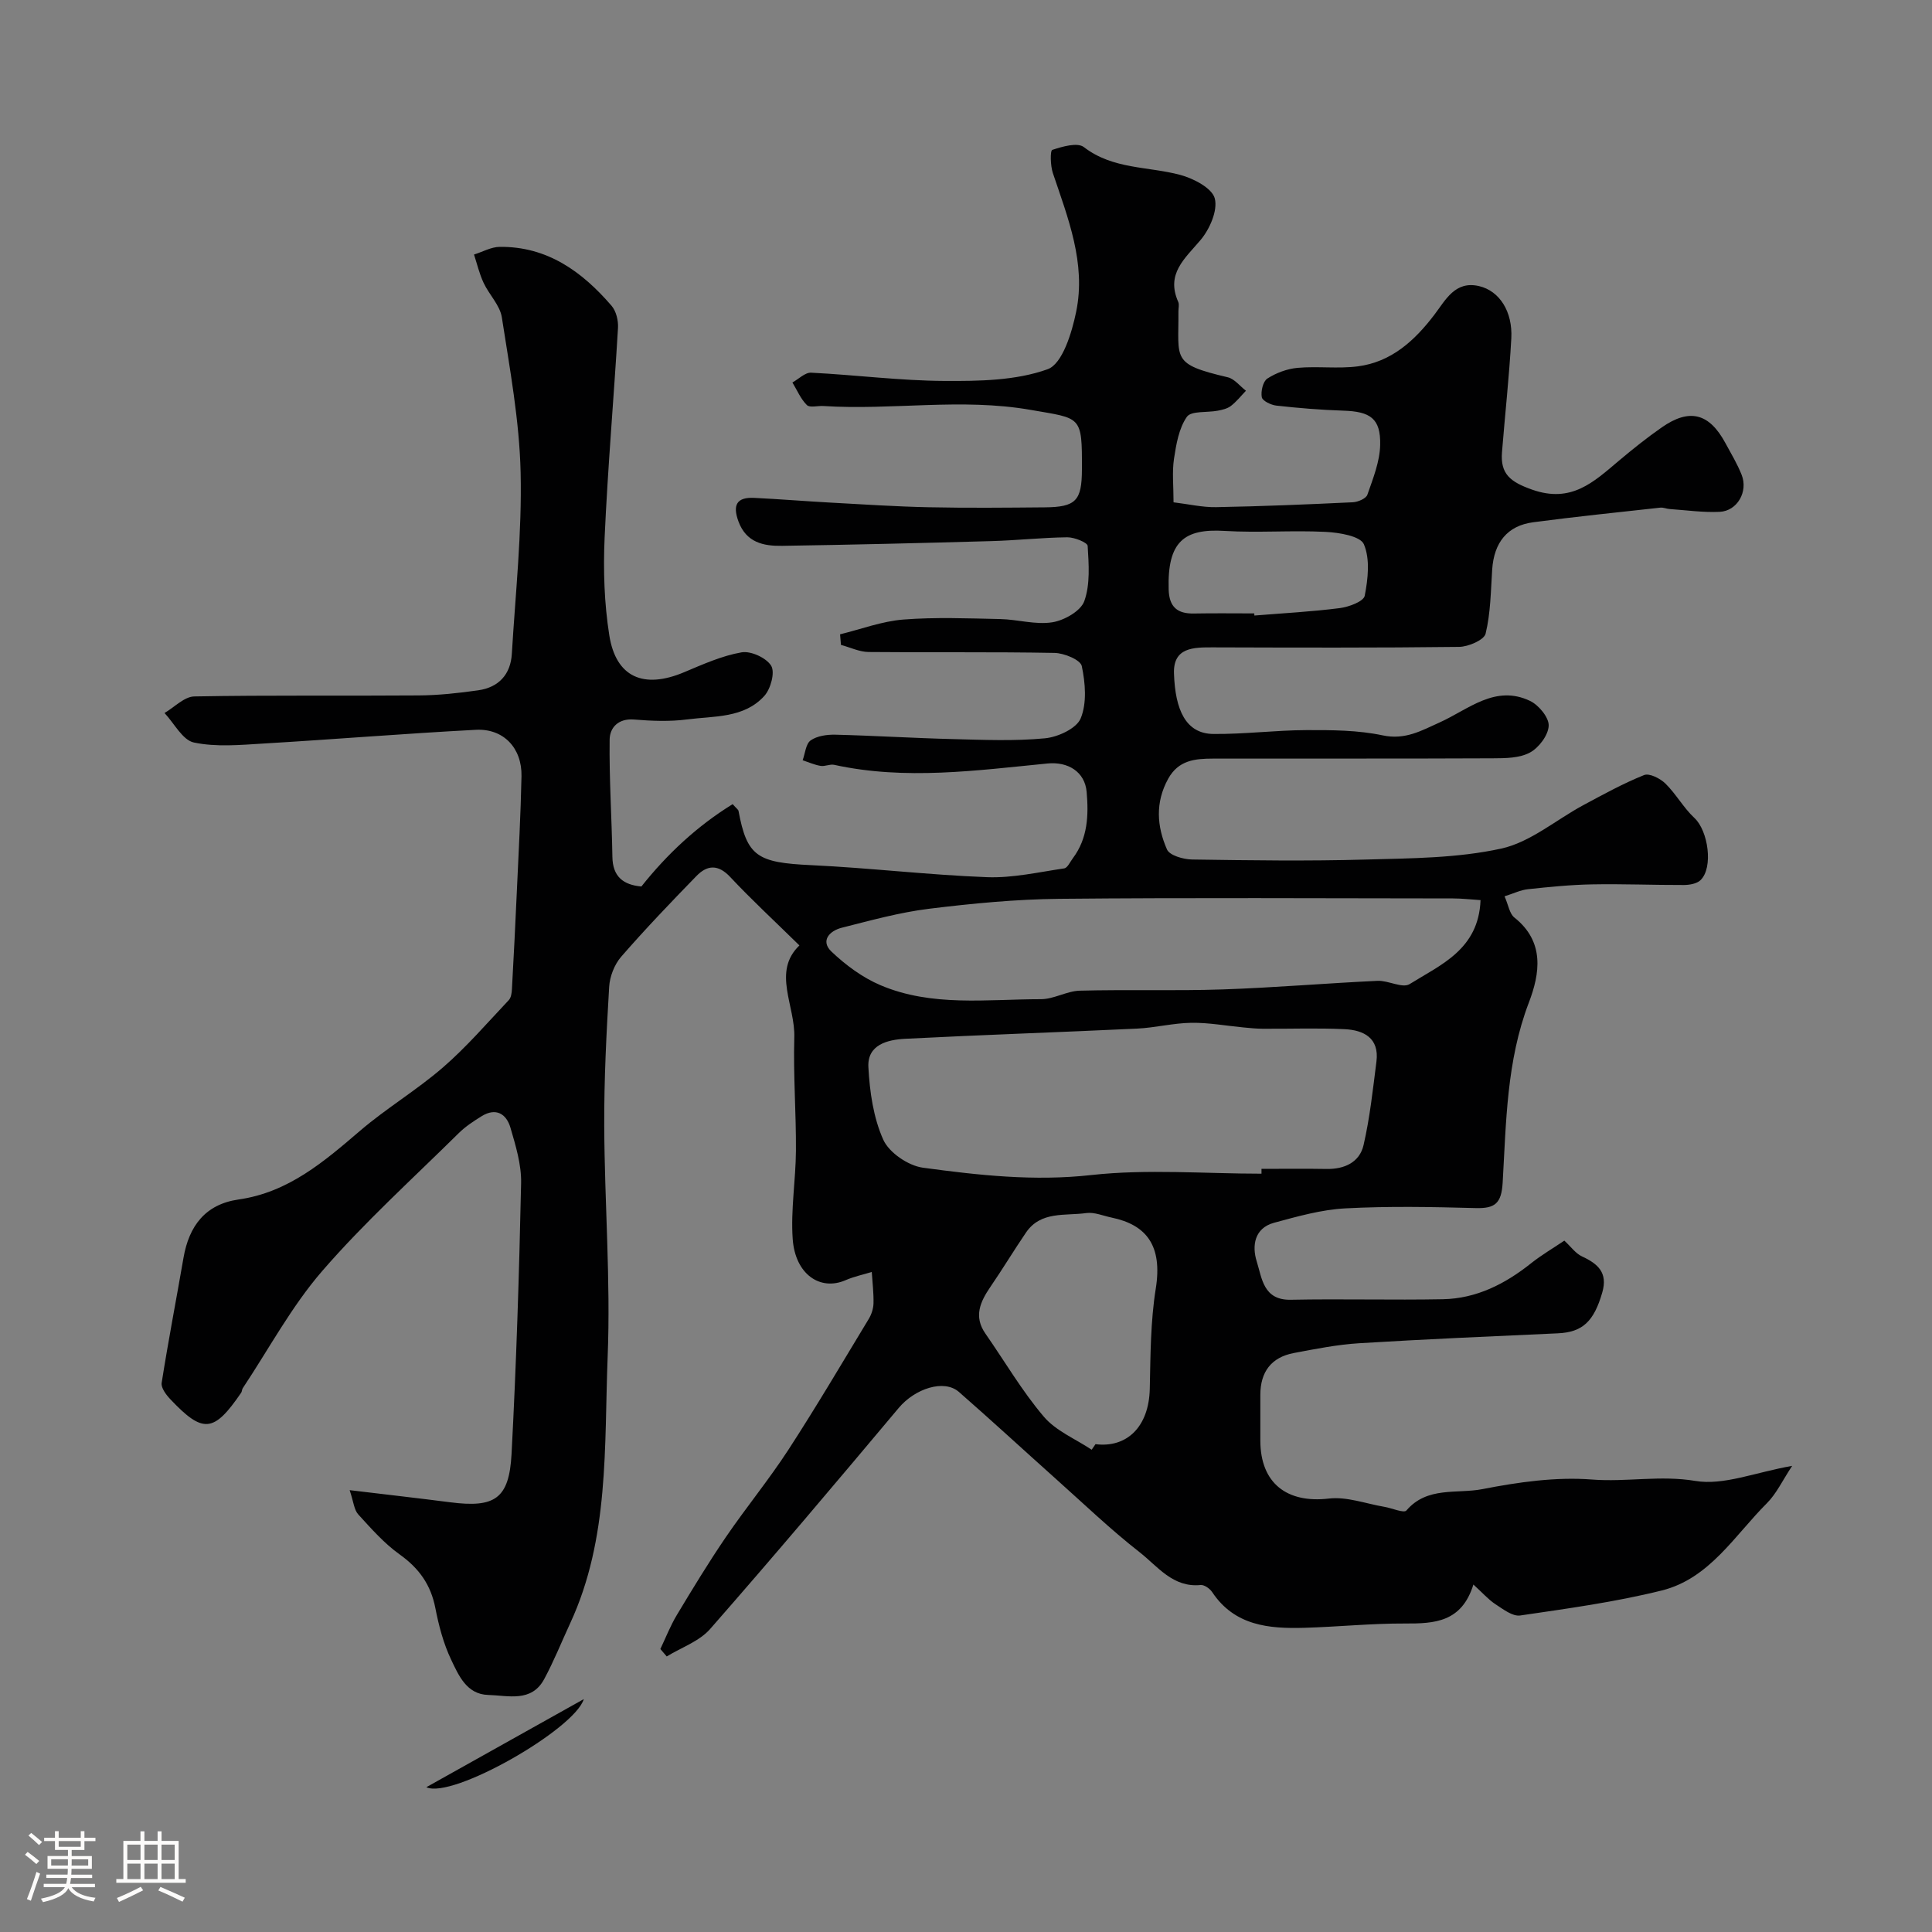 <svg enable-background="new 0 0 400 400" viewBox="0 0 400 400" xmlns="http://www.w3.org/2000/svg"><rect x="0" y="0" width="400" height="400" fill="#808080" stroke="none"/><path d="m5.17 384 .55-.58c.85.61 1.65 1.24 2.4 1.87l-.59.64c-.83-.73-1.62-1.38-2.36-1.93m1.22 9.53-.82-.34c.71-1.76 1.37-3.64 1.98-5.63.24.13.5.25.76.36-.6 1.67-1.24 3.54-1.92 5.61m-.5-13.5.57-.54c.56.44 1.31 1.06 2.26 1.87l-.64.64c-.68-.66-1.41-1.32-2.19-1.97m3.25.46h2.24v-1.36h.77v1.36h4.57v-1.36h.76v1.36h2.28v.69h-2.28v1.84h-2.64v1.26h4.18v2.64h-4.21c0 .45-.02.86-.05 1.21h4.32v.69h-4.38c-.04.34-.1.75-.19 1.22h5.15v.69h-4.82c.87 1.19 2.51 1.92 4.93 2.19-.17.31-.3.57-.37.76-2.77-.49-4.52-1.41-5.26-2.76-.56 1.26-2.3 2.23-5.24 2.9-.12-.24-.26-.48-.43-.72 2.73-.55 4.38-1.34 4.96-2.38h-4.38v-.69h4.65c.1-.38.17-.79.21-1.22h-4.32v-.69h4.4c.03-.34.05-.75.05-1.21h-4.2v-2.64h4.23v-1.26h-2.69v-1.84h-2.24zm1.46 4.46v1.29h3.45c.01-.4.02-.57.01-.53v-.32-.45h-3.46zm1.55-2.59h4.57v-1.19h-4.57zm6.11 2.59h-3.42v.77c-.01.19-.01.37-.02.53h3.44v-1.29z" fill="#fcfbfa"/><path d="m32.63 379.16h.82v1.98h3.54v7.89h1.46v.78h-14.37v-.78h1.46v-7.89h3.54v-1.98h.82v1.98h2.73zm-3.49 11.48.5.73c-1.61.82-3.28 1.63-5 2.41-.13-.27-.28-.55-.44-.82 1.75-.72 3.4-1.49 4.94-2.32m-2.78-5.55h2.73v-3.18h-2.73zm0 3.95h2.73v-3.2h-2.73zm3.54-3.95h2.73v-3.18h-2.73zm0 3.95h2.73v-3.2h-2.73zm7.89 4.68c-1.84-.92-3.51-1.7-5.02-2.32l.45-.73c1.89.8 3.57 1.55 5.04 2.23zm-1.62-11.81h-2.73v3.18h2.73zm-2.73 7.13h2.73v-3.2h-2.73z" fill="#fcfbfa"/><g fill="#010102"><path d="m165.51 195.74c-5.11-5.02-9.89-9.43-14.33-14.17-2.51-2.68-4.78-2.48-6.99-.2-5.31 5.46-10.59 10.97-15.58 16.71-1.4 1.61-2.37 4.1-2.49 6.25-.57 9.58-1.06 19.18-1.02 28.78.07 15.93 1.34 31.88.71 47.77-.73 18.58.4 37.59-7.76 55.2-1.78 3.85-3.36 7.81-5.37 11.54-2.63 4.91-7.48 3.41-11.6 3.3-4.47-.12-6.13-4.06-7.68-7.31-1.59-3.34-2.56-7.05-3.27-10.7-.94-4.82-3.38-8.22-7.37-11.07-3.21-2.29-5.91-5.36-8.59-8.3-.86-.94-.96-2.58-1.78-5.02 7.58.91 14.21 1.66 20.82 2.51 9.24 1.19 12.2-.71 12.7-9.99.99-18.68 1.58-37.39 1.98-56.1.08-3.81-1.12-7.74-2.21-11.47-.84-2.87-3.01-4.21-5.97-2.37-1.66 1.03-3.35 2.13-4.73 3.5-9.53 9.42-19.52 18.45-28.27 28.55-6.36 7.34-11.04 16.13-16.46 24.28-.17.26-.14.66-.32.92-5.67 8.29-7.9 8.51-14.7 1.31-.85-.9-1.92-2.34-1.76-3.35 1.36-8.65 3.03-17.26 4.52-25.89 1.14-6.6 4.53-11.1 11.41-12.08 10.31-1.47 17.68-7.83 25.19-14.26 5.46-4.67 11.72-8.4 17.14-13.1 4.89-4.24 9.15-9.2 13.61-13.92.48-.51.61-1.49.65-2.27.37-6.76.72-13.53 1.02-20.3.36-7.93.8-15.87.96-23.8.11-5.83-3.73-9.9-9.47-9.59-14.65.77-29.27 1.97-43.92 2.84-4.82.29-9.81.76-14.43-.21-2.35-.49-4.08-3.98-6.09-6.11 2.06-1.2 4.09-3.39 6.17-3.43 15.49-.29 30.99-.09 46.49-.21 4.1-.03 8.22-.48 12.29-1.06 4.23-.6 6.71-3.28 6.96-7.56.75-12.51 2.11-25.04 1.82-37.54-.25-10.74-2.24-21.46-3.89-32.12-.39-2.51-2.64-4.7-3.78-7.15-.87-1.85-1.34-3.89-1.98-5.85 1.77-.55 3.54-1.57 5.31-1.59 9.85-.11 17.07 5.12 23.16 12.19.96 1.11 1.43 3.07 1.34 4.59-.86 14.48-2.12 28.93-2.77 43.42-.3 6.72-.08 13.59.97 20.23 1.38 8.71 7.13 11.16 15.48 7.64 3.88-1.63 7.82-3.41 11.91-4.12 1.92-.34 5.15 1.15 6.13 2.79.82 1.37-.11 4.79-1.43 6.24-4.21 4.65-10.41 4.13-15.98 4.86-3.6.47-7.34.32-10.98.02-3.3-.27-5.03 1.71-5.06 4.15-.11 8.09.44 16.19.57 24.28.06 4.11 2.26 5.8 6 6.14 5.39-6.78 11.61-12.56 18.9-17.05.81.92 1.16 1.13 1.21 1.4 1.76 9.42 3.87 10.71 15.03 11.23 12.15.57 24.27 2.03 36.42 2.49 5.3.2 10.67-1.04 15.98-1.82.69-.1 1.23-1.36 1.8-2.11 3.09-4.12 3.27-8.9 2.85-13.71-.36-4.19-3.87-6.31-8.08-5.9-14.71 1.44-29.44 3.51-44.19.28-.88-.19-1.91.37-2.81.22-1.27-.21-2.48-.76-3.72-1.17.52-1.42.65-3.4 1.66-4.11 1.34-.94 3.39-1.22 5.12-1.18 8.1.2 16.2.71 24.3.91 6.36.16 12.76.44 19.07-.16 2.69-.25 6.56-2.03 7.42-4.14 1.3-3.16.96-7.32.22-10.82-.27-1.29-3.66-2.69-5.65-2.72-12.83-.24-25.66-.06-38.49-.19-1.91-.02-3.81-.96-5.72-1.47-.06-.73-.12-1.46-.18-2.19 4.36-1.07 8.68-2.71 13.1-3.06 6.65-.52 13.38-.24 20.07-.1 3.6.08 7.29 1.22 10.76.67 2.47-.39 5.9-2.33 6.63-4.38 1.25-3.48.93-7.61.7-11.43-.04-.71-2.75-1.8-4.21-1.79-5.26.06-10.51.65-15.77.79-14.43.41-28.86.76-43.3.98-3.81.06-7.4-.66-9.02-5.05-1.26-3.43-.35-5.06 3.28-4.88 5.27.26 10.53.69 15.8.98 6.76.37 13.53.82 20.3.96 8 .17 16 .09 24 .02 6.48-.05 7.71-1.36 7.73-7.83.04-11.28-.1-10.51-10.63-12.35-14.36-2.51-28.64.12-42.92-.8-1.16-.07-2.79.4-3.4-.2-1.28-1.27-2.02-3.08-2.99-4.67 1.29-.71 2.62-2.09 3.87-2.03 9.21.46 18.4 1.66 27.61 1.71 7.18.04 14.79-.06 21.37-2.43 3.05-1.1 5.01-7.55 5.9-11.9 2.07-10.03-1.69-19.38-4.83-28.72-.51-1.52-.58-4.64-.11-4.79 2.08-.69 5.21-1.6 6.54-.57 6.03 4.65 13.31 3.96 19.98 5.76 2.74.74 6.58 2.74 7.12 4.88.64 2.51-1.07 6.38-2.98 8.63-3.25 3.84-7.17 6.97-4.59 12.77.25.56.03 1.32.04 1.99.09 9.94-1.59 10.85 10.21 13.62 1.4.33 2.52 1.83 3.77 2.79-1.03 1.07-1.96 2.26-3.12 3.15-.73.56-1.77.8-2.72.98-2.2.43-5.5-.01-6.39 1.27-1.66 2.38-2.21 5.69-2.67 8.7-.41 2.75-.09 5.62-.09 9 3.09.37 5.96 1.05 8.81 1 9.43-.17 18.87-.56 28.29-1.01 1.07-.05 2.75-.76 3.03-1.56 1.17-3.36 2.58-6.86 2.65-10.33.12-5.47-2.04-6.91-7.68-7.08-4.6-.15-9.21-.53-13.79-1.04-1.12-.12-2.9-.98-3.04-1.74-.23-1.22.25-3.29 1.16-3.87 1.82-1.17 4.1-2.02 6.25-2.21 4.13-.37 8.37.22 12.47-.31 6.94-.9 11.76-5.31 15.86-10.7 2.33-3.06 4.29-7.09 9.27-5.91 4.19.99 6.95 5.25 6.65 10.82-.43 7.87-1.3 15.71-1.93 23.57-.36 4.51 1.73 6.14 6.2 7.73 8.16 2.9 12.78-1.57 17.98-5.95 2.88-2.42 5.82-4.78 8.91-6.93 5.75-4.01 9.83-2.94 13.18 3.28 1.17 2.16 2.45 4.28 3.35 6.55 1.38 3.48-.91 7.49-4.55 7.66-3.43.16-6.9-.34-10.35-.58-.65-.04-1.3-.35-1.92-.29-8.79.97-17.58 1.87-26.35 3.03-5.35.71-8.11 4.2-8.48 9.8-.29 4.45-.32 8.98-1.36 13.26-.32 1.32-3.58 2.72-5.5 2.74-17 .21-33.99.15-50.99.1-4.01-.01-8.21 0-8.03 5.41.25 7.54 2.44 12.47 8.16 12.52 6.43.06 12.87-.78 19.3-.8 5.26-.02 10.65.01 15.75 1.09 4.67.99 8.02-.98 11.82-2.69 5.94-2.68 11.48-7.89 18.7-4.44 1.79.86 3.92 3.43 3.85 5.13-.08 1.97-2.03 4.56-3.89 5.56-2.15 1.16-5.07 1.18-7.65 1.19-19.33.09-38.66.03-57.99.06-3.66.01-7.12.3-9.26 4.19-2.71 4.93-2.32 9.87-.24 14.62.54 1.24 3.38 2.05 5.18 2.08 12 .18 24 .35 35.99.01 9.38-.26 18.95-.28 28.03-2.27 6.04-1.32 11.35-5.96 17.03-9.01 4.12-2.21 8.23-4.48 12.55-6.21 1.1-.44 3.34.7 4.42 1.76 2.21 2.17 3.75 5.03 6.01 7.13 2.84 2.64 3.95 10.28 1.25 12.87-.76.73-2.25.99-3.4 1-6.34.02-12.69-.25-19.03-.13-4.44.08-8.88.53-13.3 1-1.52.16-2.98.89-4.84 1.47.81 1.83 1.03 3.6 2.03 4.39 6.35 5.03 5.29 11.63 3 17.62-4.62 12.1-4.69 24.73-5.42 37.27-.25 4.29-1.57 5.38-5.58 5.27-8.99-.24-18.01-.42-26.99.06-4.96.26-9.92 1.67-14.76 2.98-4.09 1.11-4.6 4.79-3.59 8 1.09 3.44 1.33 8.06 7.07 7.94 10.49-.21 21 .09 31.49-.11 6.94-.14 12.87-3.16 18.24-7.44 2.15-1.71 4.55-3.11 6.89-4.69 1.35 1.24 2.32 2.65 3.66 3.27 3.3 1.53 5.37 3.36 4.2 7.44-1.73 6.03-4.09 8.25-9.21 8.48-13.7.62-27.41 1.21-41.1 2.05-4.55.28-9.07 1.18-13.56 2.03-4.67.88-6.93 3.92-6.93 8.66 0 3.17-.01 6.33 0 9.5.02 8.78 5.49 12.99 14.18 11.97 3.71-.44 7.65 1.06 11.48 1.71 1.58.26 4.06 1.37 4.58.76 4.31-5.04 10.48-3.4 15.72-4.42 7.43-1.45 15.2-2.57 22.69-1.99 7.14.56 14.14-.93 21.42.29 5.85.98 12.32-1.76 20.04-3.12-2 3.01-3.24 5.74-5.23 7.73-6.7 6.69-11.89 15.61-21.76 18.07-9.61 2.39-19.5 3.74-29.32 5.18-1.58.23-3.55-1.31-5.13-2.34-1.45-.95-2.63-2.32-4.56-4.07-2.42 7.82-8.06 8.1-14.19 8.07-6.93-.03-13.86.69-20.8.89-7.34.21-14.44-.41-19.09-7.39-.49-.73-1.64-1.55-2.4-1.47-5.75.57-8.88-3.86-12.59-6.76-6.09-4.76-11.7-10.15-17.48-15.31-6.66-5.95-13.23-12.02-19.96-17.9-3.08-2.7-9.11-.7-12.47 3.31-12.89 15.36-25.83 30.69-39.04 45.76-2.24 2.56-5.95 3.83-8.99 5.69-.44-.51-.88-1.02-1.32-1.54 1.12-2.35 2.07-4.8 3.4-7.02 3.27-5.44 6.57-10.88 10.15-16.13 4.18-6.13 8.91-11.88 12.95-18.09 5.77-8.88 11.15-18.02 16.64-27.09.57-.94.96-2.14.99-3.23.05-2.16-.22-4.33-.36-6.5-1.8.55-3.68.94-5.4 1.69-5.28 2.31-10.45-1.21-10.97-8.51-.43-6.05.63-12.2.67-18.3.05-7.79-.56-15.59-.34-23.37.24-6.65-4.63-13.66 1.06-19.12zm95.67 47.26c0-.33 0-.67 0-1 4.5 0 8.99-.06 13.49.02 3.71.06 6.82-1.39 7.64-4.94 1.31-5.68 1.93-11.52 2.67-17.32.61-4.85-2.63-6.49-6.59-6.68-5.65-.27-11.32-.05-16.98-.09-1.32-.01-2.64-.14-3.96-.27-3.6-.34-7.19-1.01-10.78-.96-3.75.05-7.47 1.02-11.23 1.2-16.01.76-32.04 1.29-48.04 2.11-3.65.19-7.86 1.22-7.61 5.87.27 5.09 1.03 10.45 3.08 15.02 1.21 2.69 5.18 5.39 8.21 5.8 11.52 1.56 23.02 2.84 34.86 1.52 11.61-1.28 23.48-.28 35.24-.28zm45.35-56.64c-1.94-.12-3.83-.35-5.71-.35-27.16-.02-54.32-.18-81.48.08-9.01.09-18.04.96-26.99 2.06-6.1.75-12.1 2.42-18.08 3.93-2.5.63-4.48 2.7-2.11 4.95 2.94 2.79 6.4 5.35 10.1 6.93 10.68 4.55 22.09 2.91 33.26 2.91 2.67 0 5.33-1.68 8.01-1.76 9.85-.26 19.72.07 29.57-.26 10.71-.36 21.4-1.28 32.1-1.78 2.24-.1 5.17 1.61 6.66.67 6.45-4.02 14.28-7.17 14.67-17.38zm-80.51 113.79c.26-.38.53-.77.79-1.15 6.46.81 11.07-3.56 11.24-11.49.15-6.92.15-13.92 1.24-20.72 1.42-8.88-1.91-13.2-9.13-14.7-1.75-.36-3.58-1.17-5.25-.94-4.36.62-9.42-.47-12.49 4.04-2.52 3.7-4.83 7.54-7.36 11.23-2.11 3.09-3.52 6.13-1.04 9.69 4 5.74 7.55 11.85 12.06 17.16 2.51 2.98 6.57 4.63 9.94 6.88zm33.66-173.15c.01.15.02.3.03.44 5.9-.48 11.82-.79 17.69-1.54 1.88-.24 4.92-1.38 5.15-2.55.68-3.49 1.14-7.59-.17-10.66-.73-1.71-5.12-2.43-7.92-2.57-6.96-.35-13.97.22-20.93-.2-8.33-.51-11.87 2.16-11.57 12.14.11 3.61 1.79 5.03 5.25 4.96 4.16-.08 8.31-.02 12.47-.02z"/><path d="m88.27 370.02c11.18-6.26 21.68-12.13 32.6-18.24-1.91 6.27-27.28 20.78-32.6 18.24z"/></g></svg>